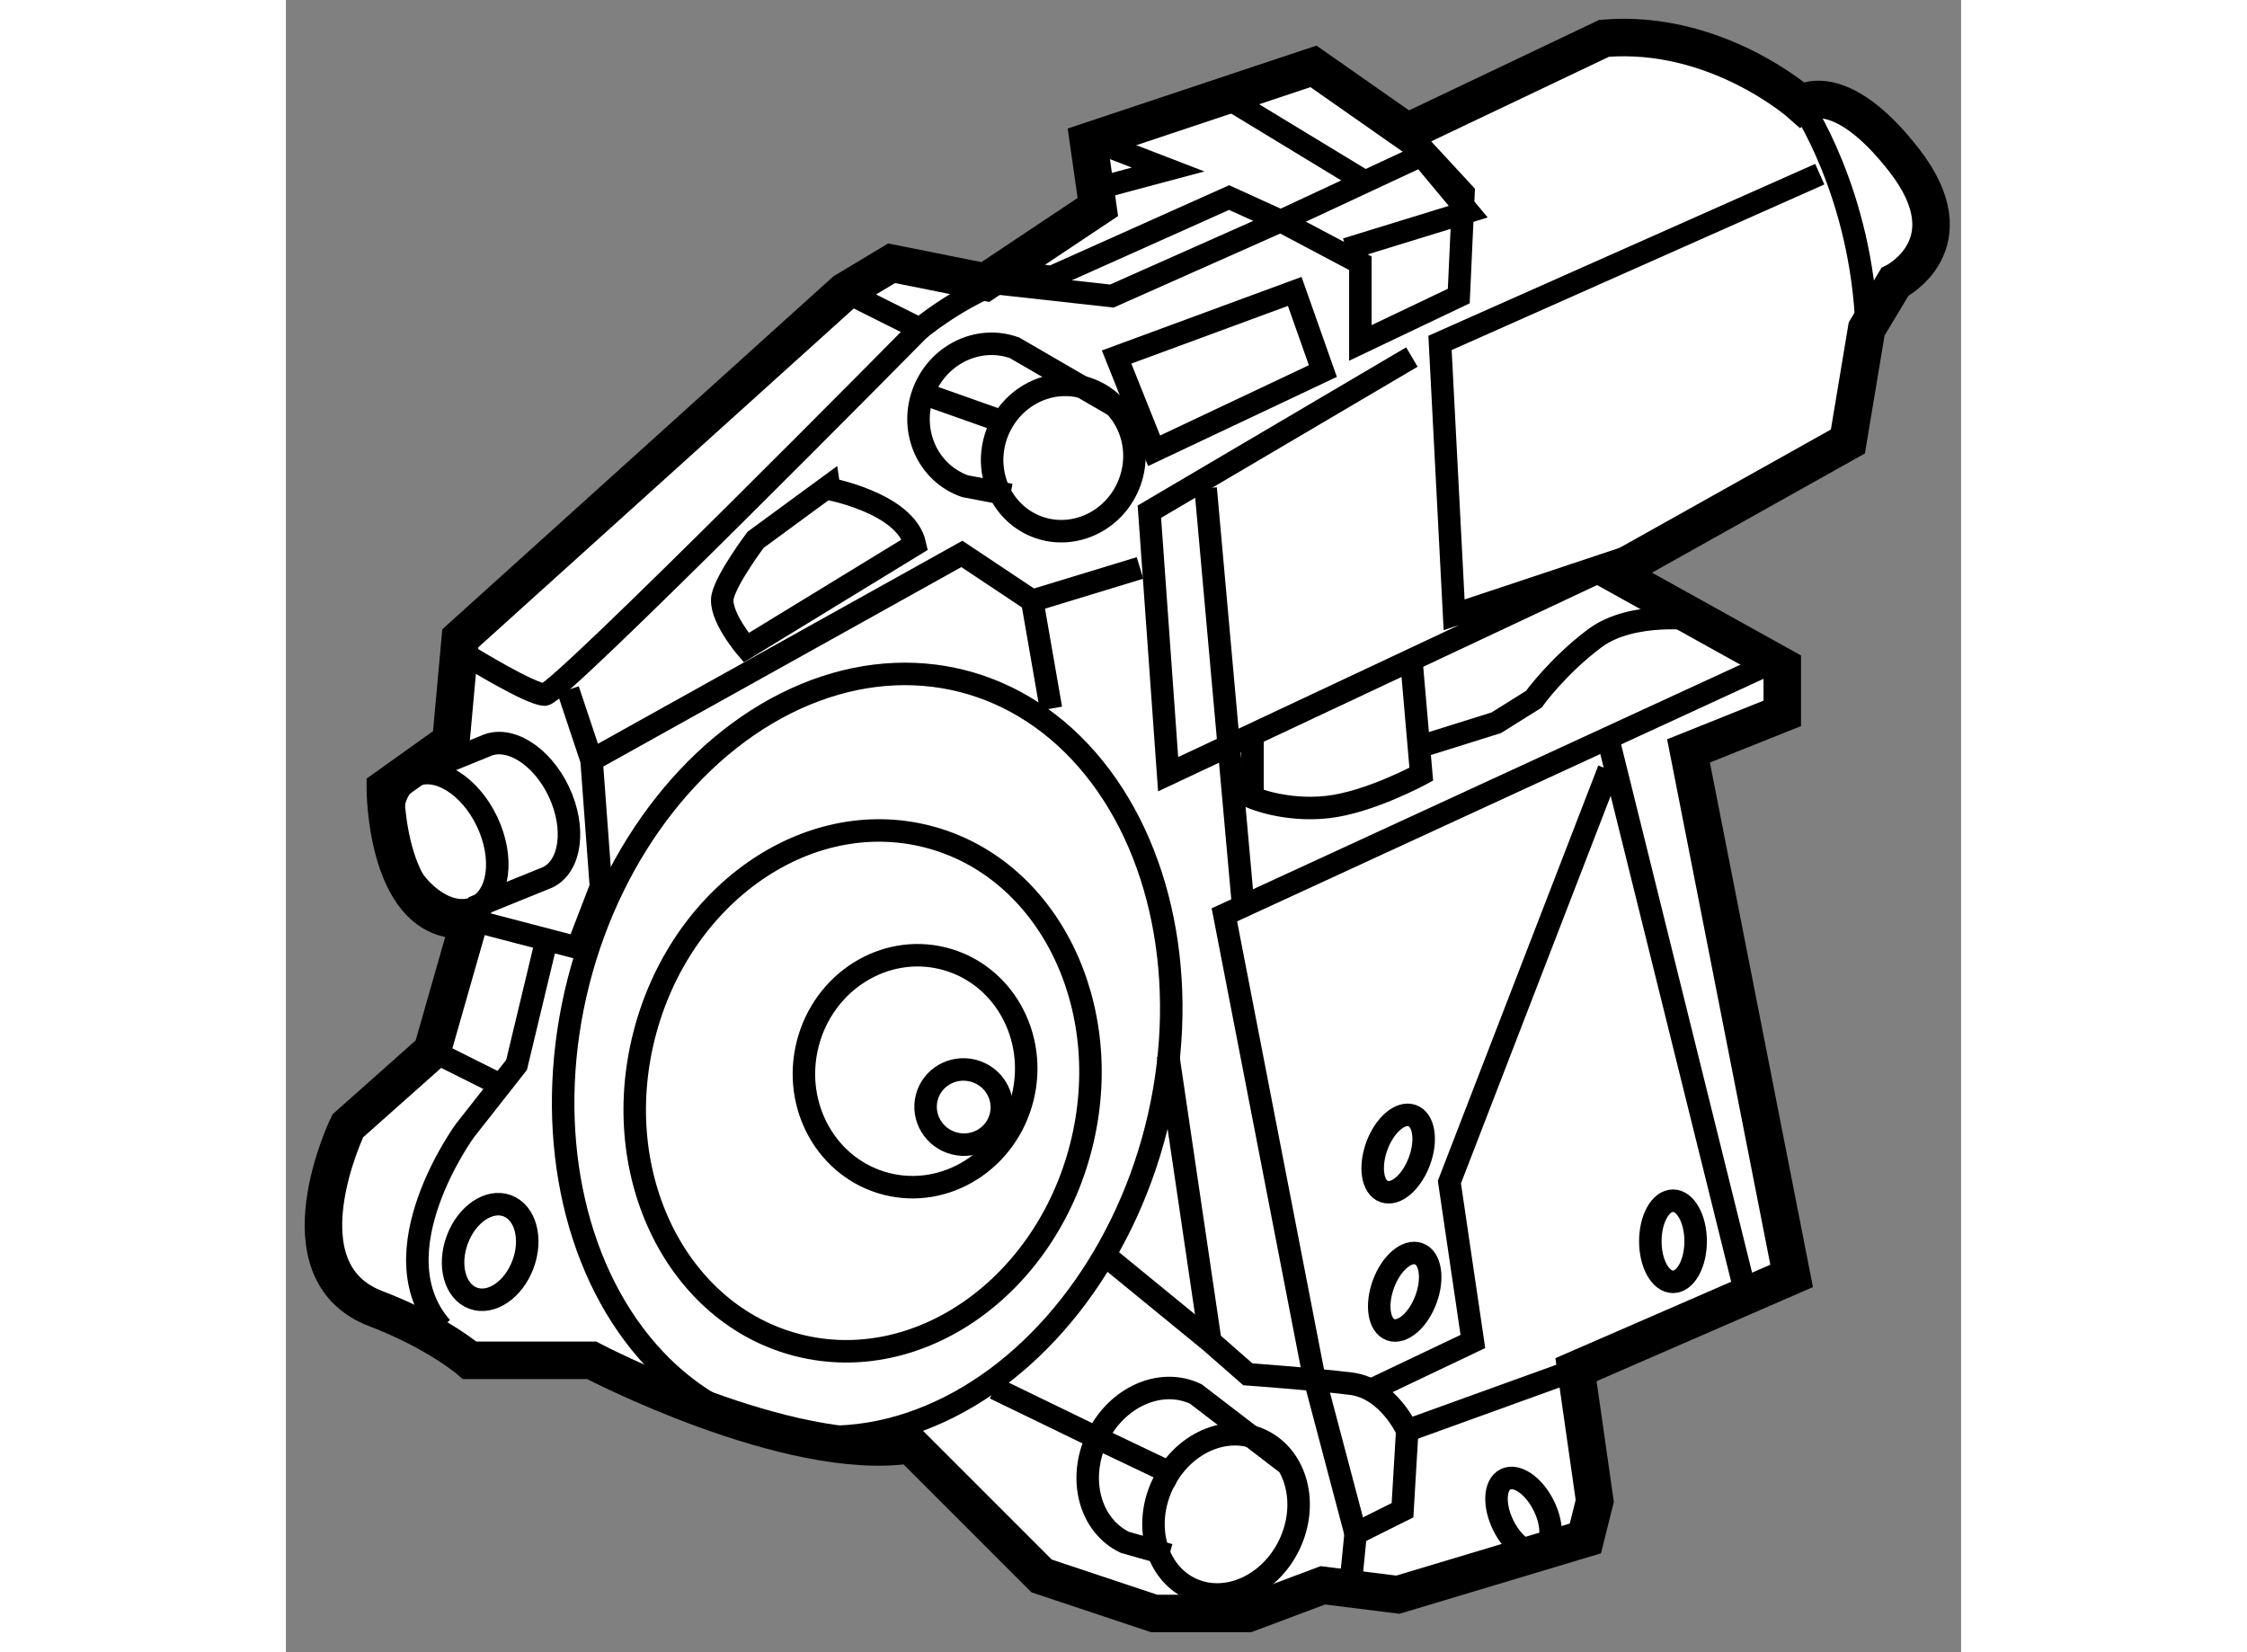<?xml version="1.0" encoding="utf-8"?>
<!-- Generator: Adobe Illustrator 15.1.0, SVG Export Plug-In . SVG Version: 6.00 Build 0)  -->
<!DOCTYPE svg PUBLIC "-//W3C//DTD SVG 1.1//EN" "http://www.w3.org/Graphics/SVG/1.1/DTD/svg11.dtd">
<svg version="1.1" xmlns="http://www.w3.org/2000/svg" xmlns:xlink="http://www.w3.org/1999/xlink" x="0px" y="0px" width="244.8px"
	 height="180px" viewBox="14.508 102.294 22.334 22.028" enable-background="new 0 0 244.8 180" xml:space="preserve">
	
<rect x="14.508" y="102.294" width="22.334" height="22.028" fill="#808080" stroke="none"/>
	
<g><path fill="#FFFFFF" stroke="#000000" stroke-width="0.5" d="M29.458,104.054l-1.25-0.875l-1.5,0.5l-1.5,0.5l0.125,0.875l-1.5,1
			l-1.25-0.25l-0.625,0.375l-5.125,4.625l-0.125,1.375l-0.875,0.625c0,0,0,1.875,1.125,1.75l-0.5,1.75l-1.125,1
			c0,0-0.938,1.938,0.375,2.438c0.817,0.312,1.25,0.688,1.25,0.688h1.625c0,0,2.625,1.375,4.25,1.125l1.75,1.75l1.5,0.5h1.25
			l1-0.375l1,0.125l2.5-0.75l0.125-0.5l-0.25-1.75l2.875-1.25l-1.375-7l1.25-0.5v-0.625l-2.25-1.25l3.125-1.75l0.25-1.5l0.375-0.625
			c0,0,1-0.5,0.125-1.625s-1.375-0.75-1.375-0.75s-1.125-1-2.625-0.875L29.458,104.054z"></path><ellipse transform="matrix(-0.969 -0.246 0.246 -0.969 15.156 234.553)" fill="none" stroke="#000000" stroke-width="0.3" cx="22.204" cy="116.332" rx="3.974" ry="5.151"></ellipse><ellipse transform="matrix(-0.969 -0.246 0.246 -0.969 14.922 235.47)" fill="none" stroke="#000000" stroke-width="0.3" cx="22.146" cy="116.805" rx="3.006" ry="3.5"></ellipse><ellipse transform="matrix(-0.969 -0.246 0.246 -0.969 17.529 236.228)" fill="none" stroke="#000000" stroke-width="0.3" cx="23.5" cy="117.021" rx="0.509" ry="0.501"></ellipse><ellipse transform="matrix(-0.969 -0.245 0.245 -0.969 16.582 235.103)" fill="none" stroke="#000000" stroke-width="0.3" cx="22.944" cy="116.518" rx="1.478" ry="1.551"></ellipse><path fill="none" stroke="#000000" stroke-width="0.3" d="M29.621,117.773c-0.103,0.281-0.313,0.463-0.471,0.407
			s-0.199-0.328-0.097-0.608c0.103-0.279,0.313-0.461,0.471-0.404C29.681,117.223,29.724,117.495,29.621,117.773z"></path><path fill="none" stroke="#000000" stroke-width="0.3" d="M29.708,119.616c-0.103,0.28-0.313,0.462-0.471,0.407
			c-0.157-0.057-0.199-0.328-0.097-0.608s0.313-0.462,0.471-0.405C29.768,119.065,29.811,119.338,29.708,119.616z"></path><ellipse transform="matrix(0.895 -0.446 0.446 0.895 -51.377 26.677)" fill="none" stroke="#000000" stroke-width="0.3" cx="31" cy="122.513" rx="0.3" ry="0.54"></ellipse><ellipse fill="none" stroke="#000000" stroke-width="0.3" cx="33.001" cy="118.843" rx="0.302" ry="0.541"></ellipse><path fill="none" stroke="#000000" stroke-width="0.3" d="M25.761,108.715c-0.183,0.51-0.729,0.782-1.219,0.609
			c-0.492-0.175-0.741-0.729-0.559-1.238c0.184-0.51,0.729-0.783,1.221-0.608C25.695,107.651,25.944,108.205,25.761,108.715z"></path><path fill="none" stroke="#000000" stroke-width="0.3" d="M25.537,107.694l-1.315-0.763c-0.492-0.176-1.036,0.098-1.22,0.608
			c-0.183,0.511,0.066,1.063,0.559,1.237l0.606,0.116"></path><line fill="none" stroke="#000000" stroke-width="0.3" x1="24.151" y1="107.947" x2="23.001" y2="107.54"></line><ellipse transform="matrix(0.902 0.431 -0.431 0.902 55.436 0.294)" fill="none" stroke="#000000" stroke-width="0.3" cx="27.07" cy="122.531" rx="0.936" ry="1.096"></ellipse><path fill="none" stroke="#000000" stroke-width="0.3" d="M27.844,121.803l-1.205-0.924c-0.469-0.223-1.057,0.04-1.318,0.586
			c-0.261,0.547-0.095,1.169,0.374,1.393l0.591,0.167"></path><path fill="none" stroke="#000000" stroke-width="0.3" d="M16.958,111.054c0,0,0.813,0.5,1,0.5s5-4.875,5-4.875l-1-0.5"></path><ellipse transform="matrix(0.903 -0.43 0.43 0.903 -47.164 18.136)" fill="none" stroke="#000000" stroke-width="0.3" cx="16.583" cy="113.522" rx="0.625" ry="0.968"></ellipse><path fill="none" stroke="#000000" stroke-width="0.3" d="M16.167,112.647l1-0.406c0.312-0.147,0.75,0.124,0.979,0.606
			c0.229,0.484,0.162,0.996-0.149,1.144l-1,0.406"></path><path fill="none" stroke="#000000" stroke-width="0.3" d="M31.708,120.554l-2.25,0.813c0,0-0.25-0.563-0.75-0.625
			s-1.375-0.125-1.375-0.125l-0.5-0.438l-1.375-1.125"></path><polyline fill="none" stroke="#000000" stroke-width="0.3" points="18.27,111.491 18.583,112.429 18.708,114.116 18.395,114.929 
			16.958,114.554 		"></polyline><polyline fill="none" stroke="#000000" stroke-width="0.3" points="23.833,106.054 25.52,106.241 27.77,105.241 28.833,105.804 
			28.833,106.866 30.145,106.241 30.208,104.866 29.458,104.054 		"></polyline><path fill="none" stroke="#000000" stroke-width="0.3" d="M34.708,103.679c0,0,0.813,1.188,0.875,3"></path><polyline fill="none" stroke="#000000" stroke-width="0.3" points="34.958,104.616 29.895,106.866 30.083,110.491 32.52,109.679 
			26.27,112.616 26.02,109.116 29.52,107.054 		"></polyline><path fill="none" stroke="#000000" stroke-width="0.3" d="M22.895,109.554l-2.25,1.375c0,0-0.375-0.438-0.313-0.688
			s0.438-0.75,0.438-0.75l0.938-0.688C21.708,108.804,22.77,108.991,22.895,109.554z"></path><path fill="none" stroke="#000000" stroke-width="0.3" d="M17.958,114.929l-0.375,1.563l-0.688,0.875c0,0-1.188,1.625-0.313,2.625
			"></path><line fill="none" stroke="#000000" stroke-width="0.3" x1="32.145" y1="112.179" x2="33.958" y2="119.491"></line><polyline fill="none" stroke="#000000" stroke-width="0.3" points="29.02,120.804 30.333,120.179 30.02,118.054 32.145,112.554 		
			"></polyline><polyline fill="none" stroke="#000000" stroke-width="0.3" points="23.958,120.804 25.321,121.465 26.414,121.986 		"></polyline><polyline fill="none" stroke="#000000" stroke-width="0.3" points="29.458,121.366 29.395,122.429 28.77,122.741 28.208,120.616 
			27.02,114.491 34.208,111.179 		"></polyline><line fill="none" stroke="#000000" stroke-width="0.3" x1="28.708" y1="123.366" x2="28.77" y2="122.741"></line><path fill="none" stroke="#000000" stroke-width="0.3" d="M27.395,112.179v0.75c0,0,0.438,0.188,1,0.125s1.25-0.438,1.25-0.438
			l-0.125-1.438"></path><path fill="none" stroke="#000000" stroke-width="0.3" d="M33.333,110.554c0,0-0.875-0.125-1.375,0.25s-0.813,0.813-0.813,0.813
			l-0.5,0.313l-1,0.313"></path><polygon fill="none" stroke="#000000" stroke-width="0.3" points="25.583,107.054 27.958,106.179 28.333,107.241 26.083,108.304 
					"></polygon><polyline fill="none" stroke="#000000" stroke-width="0.3" points="18.583,112.429 23.52,109.679 24.458,110.304 24.708,111.741 
					"></polyline><line fill="none" stroke="#000000" stroke-width="0.3" x1="26.833" y1="120.179" x2="26.27" y2="116.366"></line><line fill="none" stroke="#000000" stroke-width="0.3" x1="26.77" y1="108.804" x2="27.27" y2="114.366"></line><polyline fill="none" stroke="#000000" stroke-width="0.3" points="25.458,104.241 26.27,104.554 25.333,104.804 		"></polyline><line fill="none" stroke="#000000" stroke-width="0.3" x1="27.083" y1="103.616" x2="28.833" y2="104.679"></line><ellipse transform="matrix(-0.938 -0.346 0.346 -0.938 -7.759 236.535)" fill="none" stroke="#000000" stroke-width="0.3" cx="17.239" cy="118.96" rx="0.468" ry="0.657"></ellipse><line fill="none" stroke="#000000" stroke-width="0.3" x1="24.458" y1="110.304" x2="25.895" y2="109.866"></line><path fill="none" stroke="#000000" stroke-width="0.3" d="M22.958,106.679c0,0,1.063-0.875,1.75-0.688l2.375-1.063l0.688,0.313
			l1.875-0.875l0.625,0.75l-1.625,0.5"></path><line fill="none" stroke="#000000" stroke-width="0.3" x1="16.458" y1="116.304" x2="17.458" y2="116.804"></line></g>


</svg>